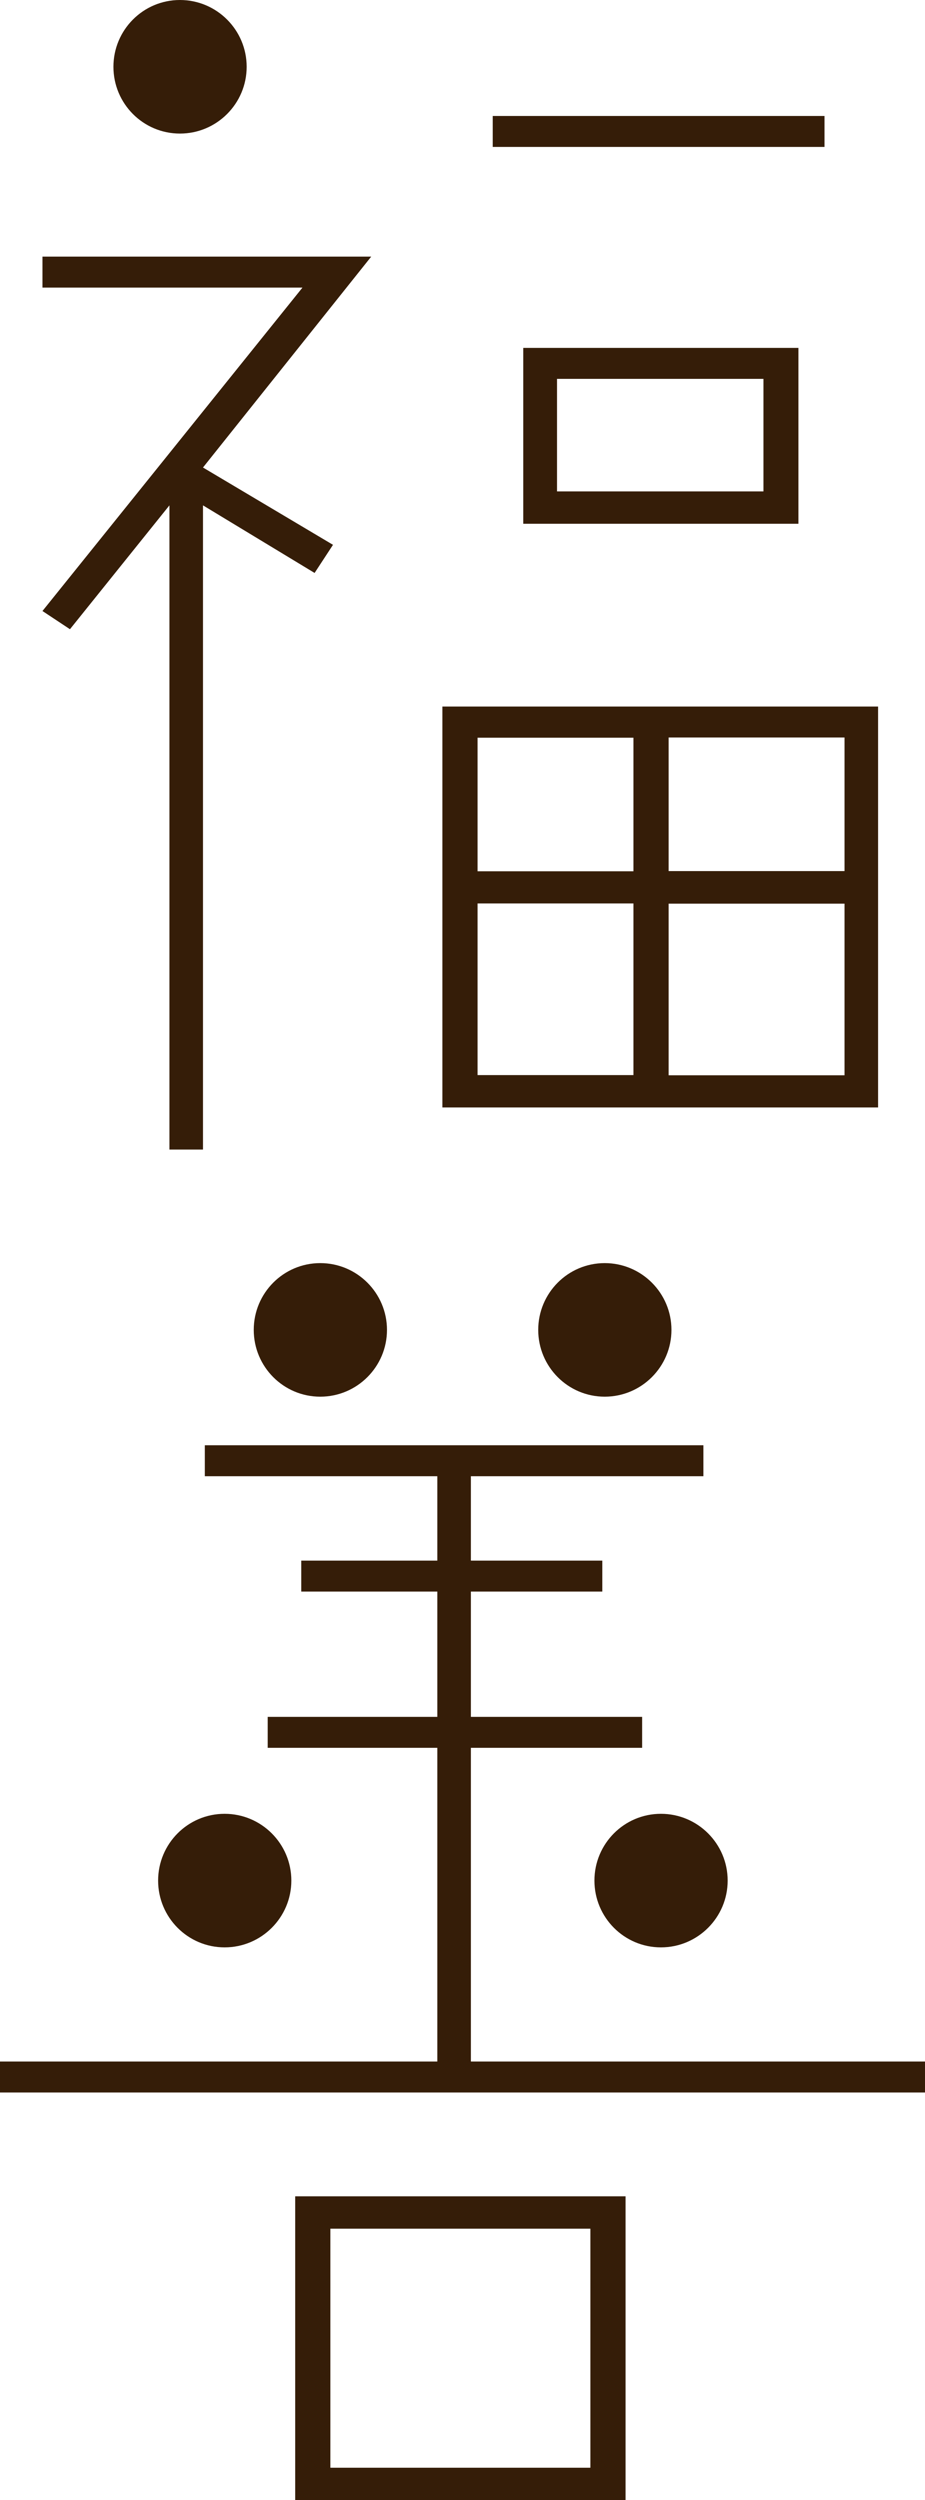 <?xml version="1.0" encoding="UTF-8"?>
<svg id="_レイヤー_2" data-name="レイヤー 2" xmlns="http://www.w3.org/2000/svg" viewBox="0 0 45.75 123.53">
  <defs>
    <style>
      .cls-1 {
        fill: #351d08;
      }
    </style>
  </defs>
  <g id="header">
    <g>
      <path class="cls-1" d="M10.04,23.1l6.43,3.82-.91,1.39-5.52-3.34v31.83h-1.66v-31.83l-4.92,6.12-1.36-.9s11.19-13.9,12.86-15.98H2.1v-1.53h16.26l-8.32,10.42ZM10.64,4.34h-1.74v-2.08h1.74v2.08ZM43.43,54.72h-21.55v-19.81h21.55v19.81ZM23.62,43.05h7.71v-6.6h-7.71v6.6ZM23.62,53.12h7.71v-8.48h-7.71v8.48ZM40.78,7.26h-16.41v-1.53h16.41v1.53ZM25.88,17.19h13.61v8.69h-13.61v-8.69ZM27.55,24.28h10.21v-5.56h-10.21v5.56ZM41.77,36.44h-8.7v6.6h8.7v-6.6ZM41.77,44.65h-8.7v8.48h8.7v-8.48Z"/>
      <path class="cls-1" d="M10.13,71.41h24.66v1.53h-11.5v4.17h6.5v1.53h-6.5v6.19h8.47v1.53h-8.47v15.5h22.46v1.53H0v-1.53h21.63v-15.5h-8.39v-1.53h8.39v-6.19h-6.73v-1.53h6.73v-4.17h-11.5v-1.53ZM12.33,94.13l-1.59.42-.83-2.85,1.59-.42.83,2.85ZM15.73,67.52h-1.66v-1.81h1.66v1.81ZM14.6,108.52h16.34v15.01H14.6v-15.01ZM16.34,121.93h12.86v-11.81h-12.86v11.81ZM31.46,67.52h-1.66v-1.81h1.66v1.81ZM31.76,94.13l.83-2.85,1.66.42-.83,2.85-1.66-.42Z"/>
      <path class="cls-1" d="M12.2,3.3c0,1.82-1.48,3.3-3.3,3.3s-3.29-1.48-3.29-3.3,1.47-3.3,3.29-3.3,3.3,1.48,3.3,3.3"/>
      <path class="cls-1" d="M19.14,65.71c0,1.82-1.48,3.3-3.3,3.3s-3.29-1.48-3.29-3.3,1.47-3.3,3.29-3.3,3.3,1.48,3.3,3.3"/>
      <path class="cls-1" d="M33.21,65.71c0,1.82-1.48,3.3-3.3,3.3s-3.29-1.48-3.29-3.3,1.47-3.3,3.29-3.3,3.3,1.48,3.3,3.3"/>
      <path class="cls-1" d="M14.41,92.92c0,1.82-1.48,3.3-3.3,3.3s-3.29-1.48-3.29-3.3,1.47-3.3,3.29-3.3,3.3,1.48,3.3,3.3"/>
      <path class="cls-1" d="M35.99,92.92c0,1.82-1.48,3.3-3.3,3.3s-3.29-1.48-3.29-3.3,1.47-3.3,3.29-3.3,3.3,1.48,3.3,3.3"/>
    </g>
  </g>
</svg>